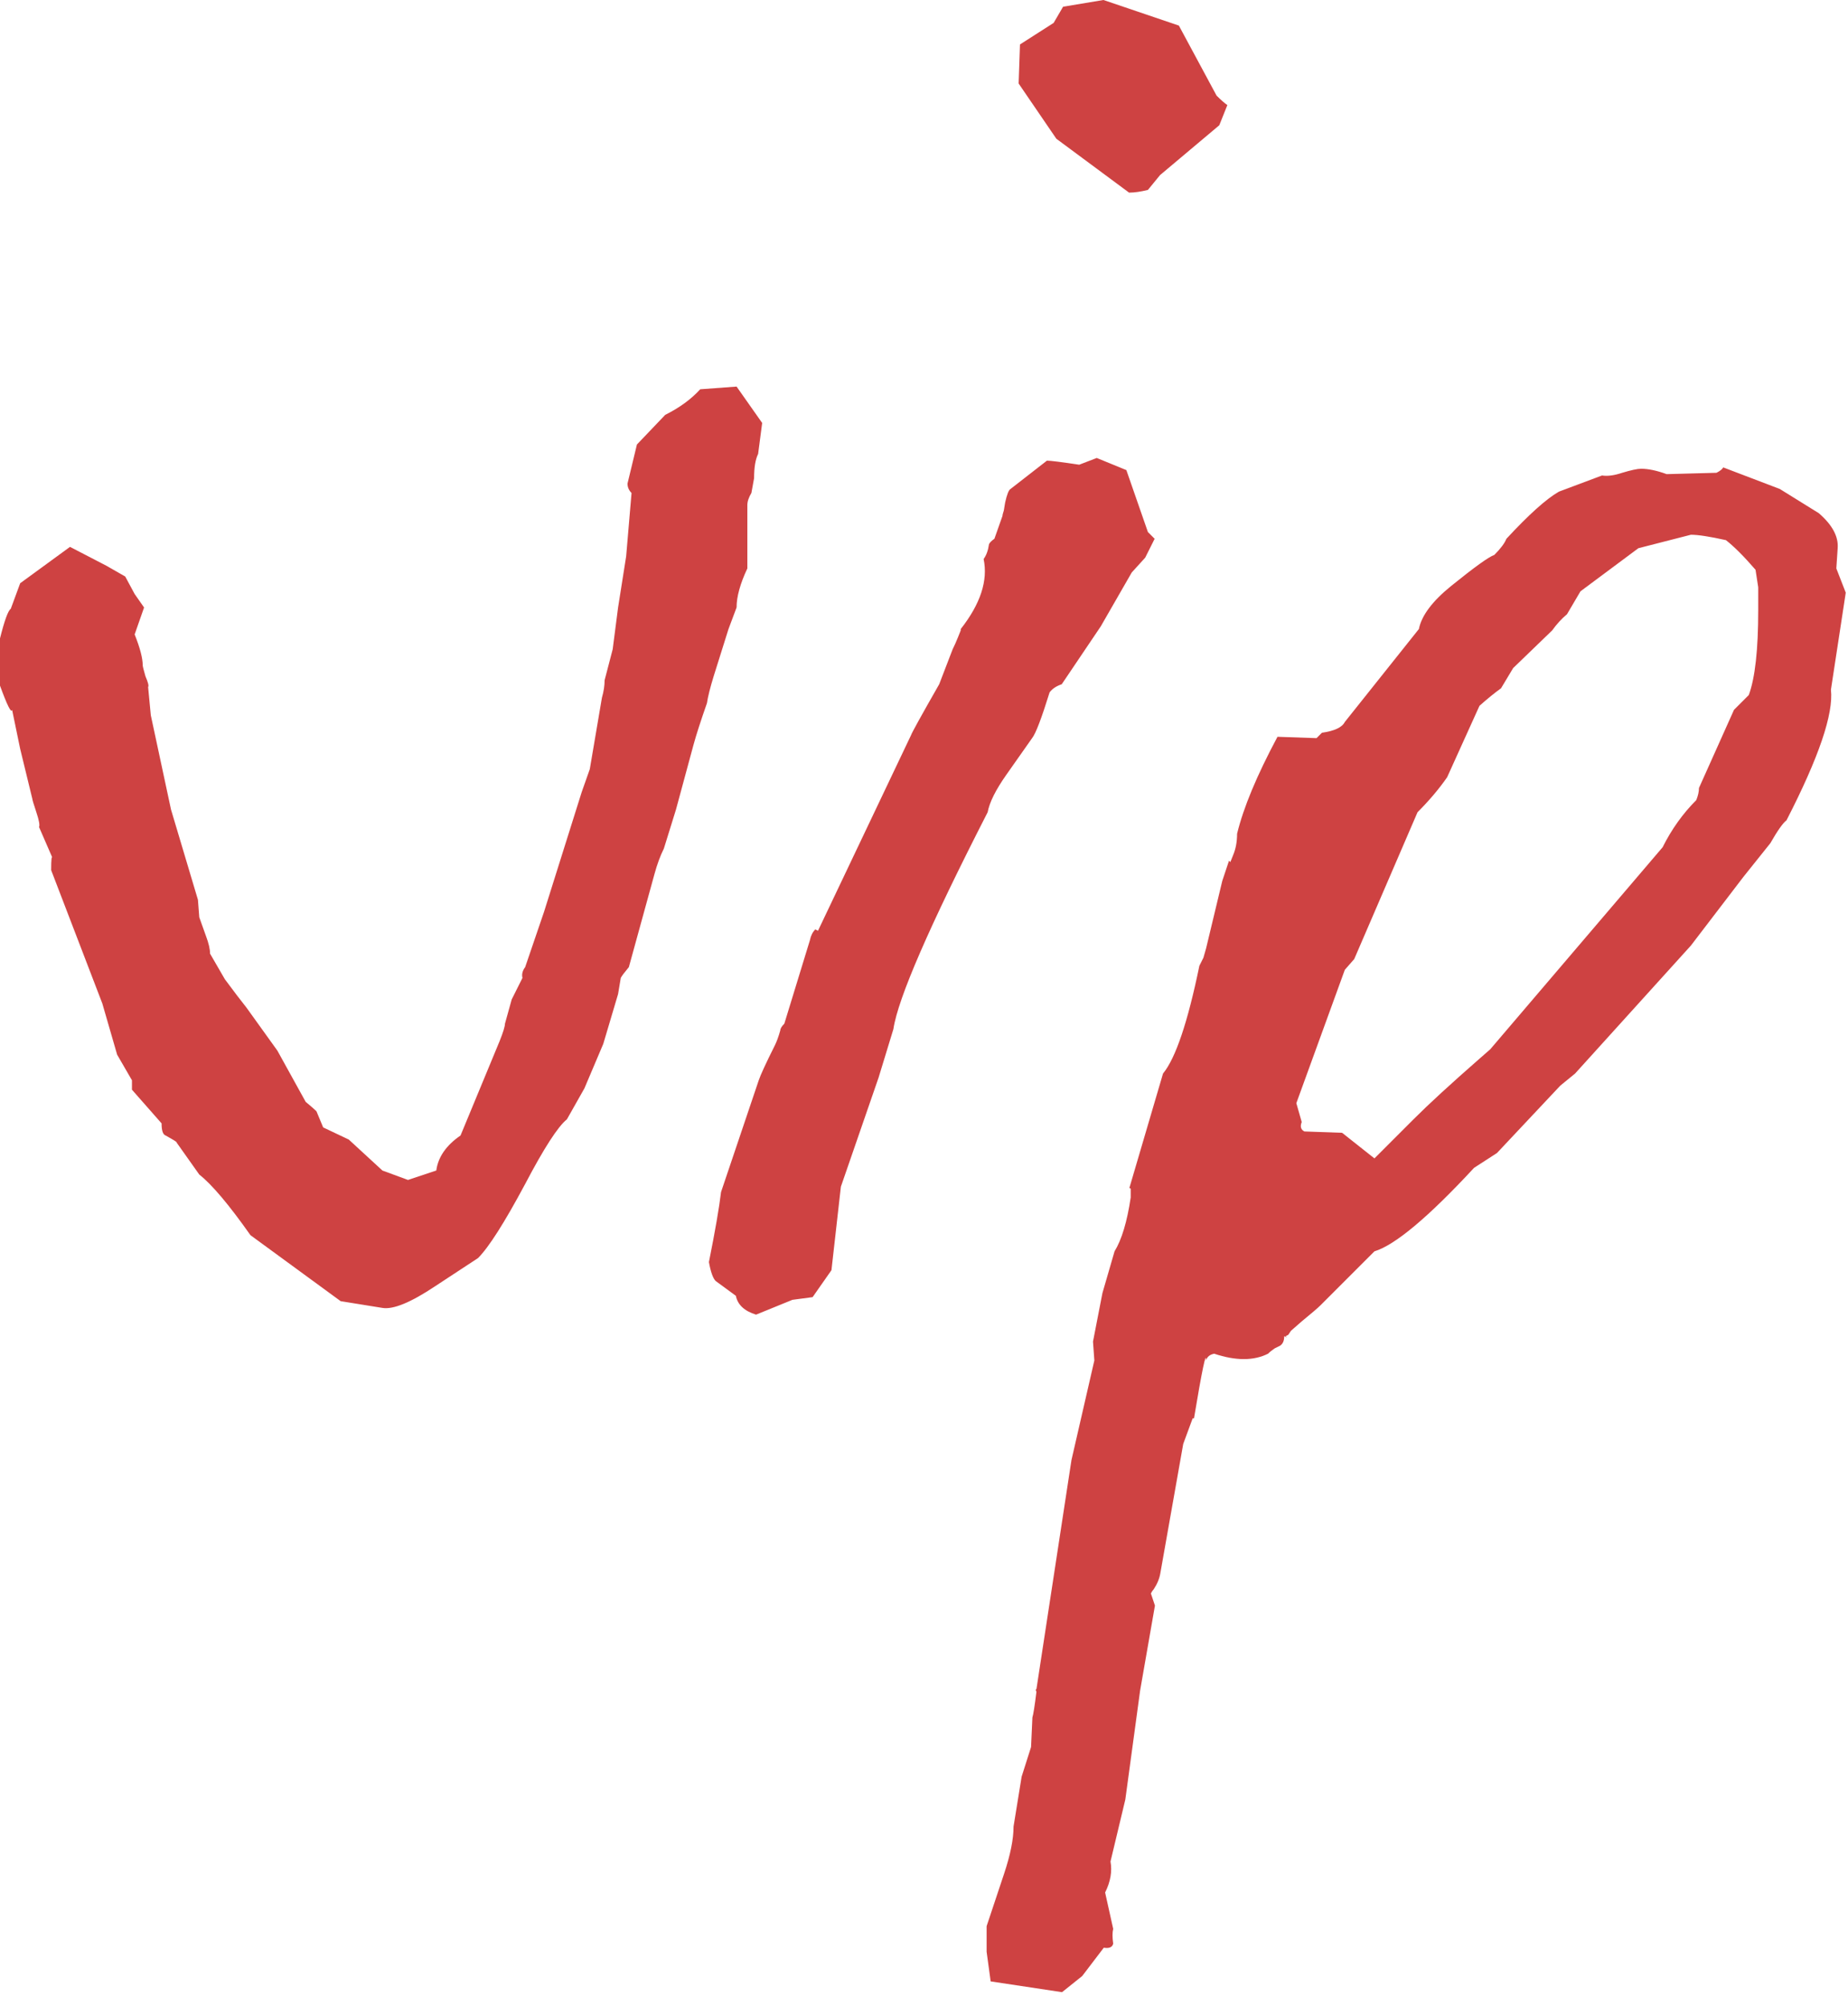 <?xml version="1.0" encoding="UTF-8"?> <svg xmlns="http://www.w3.org/2000/svg" width="129" height="140" viewBox="0 0 129 140" fill="none"><path d="M52.169 35.25V39.668C51.668 40.733 51.417 41.642 51.417 42.394L50.853 43.898L49.819 47.188C49.569 48.002 49.412 48.629 49.349 49.068C48.911 50.321 48.597 51.292 48.409 51.982L47.187 56.494L46.341 59.22C46.091 59.721 45.871 60.316 45.683 61.006L43.897 67.492C43.584 67.868 43.396 68.118 43.333 68.244L43.145 69.372L42.111 72.85L40.795 75.952L39.573 78.114C38.947 78.615 37.975 80.119 36.659 82.626C35.218 85.32 34.121 87.044 33.369 87.796L30.361 89.77C28.669 90.898 27.447 91.399 26.695 91.274L23.781 90.804L17.483 86.198C15.979 84.067 14.789 82.657 13.911 81.968L12.313 79.712C12.376 79.712 12.125 79.555 11.561 79.242C11.373 79.179 11.279 78.897 11.279 78.396L9.211 76.046V75.388L8.177 73.602L7.143 70.03L3.571 60.724C3.571 59.972 3.603 59.69 3.665 59.878L2.725 57.716C2.788 57.59 2.725 57.246 2.537 56.682C2.349 56.118 2.255 55.804 2.255 55.742L1.409 52.264L0.845 49.538C0.783 49.788 0.501 49.224 -0.001 47.846V44.556C0.313 43.302 0.563 42.613 0.751 42.488L1.409 40.702L4.887 38.164L7.425 39.48L8.741 40.232L9.399 41.454L10.057 42.394L9.399 44.274C9.775 45.214 9.963 45.934 9.963 46.436C9.963 46.498 10.026 46.749 10.151 47.188C10.339 47.626 10.402 47.877 10.339 47.94L10.527 49.914L11.937 56.494L13.817 62.792L13.911 64.014L14.381 65.33C14.569 65.831 14.663 66.238 14.663 66.552L15.697 68.338L16.543 69.466L17.201 70.312L19.363 73.32L21.337 76.892C21.713 77.205 21.964 77.424 22.089 77.55L22.559 78.678L24.345 79.524L26.695 81.686L28.481 82.344L30.455 81.686C30.581 80.746 31.145 79.931 32.147 79.242L34.873 72.662C35.124 72.035 35.249 71.628 35.249 71.44L35.719 69.748L36.471 68.244C36.409 67.993 36.471 67.742 36.659 67.492L37.975 63.638L40.607 55.272L41.171 53.674L42.017 48.692C42.143 48.253 42.205 47.846 42.205 47.47L42.769 45.308L43.145 42.394L43.709 38.822L44.085 34.404C43.897 34.216 43.803 33.996 43.803 33.746L44.461 31.02L46.435 28.952C47.438 28.45 48.253 27.855 48.879 27.166L51.417 26.978L53.203 29.516L52.921 31.678C52.733 32.054 52.639 32.618 52.639 33.37L52.451 34.404C52.263 34.717 52.169 34.999 52.169 35.25ZM85.676 7.332L85.112 8.742L80.976 12.22C80.726 12.533 80.444 12.878 80.13 13.254C79.629 13.379 79.19 13.442 78.814 13.442L73.738 9.682L71.106 5.828L71.2 3.102L73.55 1.598L74.208 0.47L77.028 -0L82.292 1.786L84.924 6.674C85.238 6.987 85.488 7.206 85.676 7.332ZM56.912 64.86L57.1 64.954L63.586 51.324C63.649 51.136 64.307 49.945 65.56 47.752L66.5 45.308C66.626 45.057 66.751 44.775 66.876 44.462L67.064 43.992V43.898C68.443 42.143 68.976 40.514 68.662 39.01C68.85 38.759 68.976 38.414 69.038 37.976C69.101 37.85 69.226 37.725 69.414 37.6L69.978 36.002C69.978 35.939 70.01 35.814 70.072 35.626L70.166 35.062C70.292 34.498 70.417 34.184 70.542 34.122L73.08 32.148C73.331 32.148 74.083 32.242 75.336 32.43L76.558 31.96L78.626 32.806L80.13 37.13L80.6 37.6L79.942 38.916L79.002 39.95L76.84 43.71L74.114 47.752C73.738 47.877 73.456 48.065 73.268 48.316C72.704 50.133 72.297 51.198 72.046 51.512L70.26 54.05C69.508 55.115 69.07 55.992 68.944 56.682C64.871 64.64 62.678 69.685 62.364 71.816L61.33 75.2L58.698 82.814L58.04 88.642L56.724 90.522L55.314 90.71L52.776 91.744C51.962 91.493 51.492 91.054 51.366 90.428L49.956 89.394C49.768 89.206 49.612 88.767 49.486 88.078C49.925 85.884 50.207 84.255 50.332 83.19L52.964 75.388C53.09 75.012 53.466 74.197 54.092 72.944C54.218 72.693 54.343 72.348 54.468 71.91C54.468 71.784 54.562 71.628 54.75 71.44L56.536 65.612C56.599 65.298 56.724 65.048 56.912 64.86ZM122.075 48.504C122.514 47.313 122.733 45.339 122.733 42.582V40.984L122.545 39.762C121.731 38.822 121.041 38.132 120.477 37.694C119.349 37.443 118.535 37.318 118.033 37.318L114.367 38.258L110.325 41.266L109.385 42.864C109.009 43.177 108.665 43.553 108.351 43.992L105.625 46.624L104.779 48.034C104.341 48.347 103.839 48.754 103.275 49.256L101.019 54.238C100.455 55.052 99.766 55.867 98.951 56.682L94.533 66.928L93.875 67.68L90.491 76.986L90.867 78.302C90.742 78.615 90.805 78.834 91.055 78.96L93.687 79.054L95.943 80.84L98.669 78.114C99.734 77.048 101.27 75.638 103.275 73.884L104.027 73.226L116.059 59.126C116.686 57.872 117.469 56.776 118.409 55.836C118.535 55.522 118.597 55.24 118.597 54.99L121.041 49.538L122.075 48.504ZM85.791 60.066L85.885 60.16L86.073 59.69C86.261 59.251 86.355 58.75 86.355 58.186C86.794 56.368 87.734 54.112 89.175 51.418L91.901 51.512L92.277 51.136C93.154 51.01 93.687 50.76 93.875 50.384L99.045 43.898C99.233 42.958 99.985 41.955 101.301 40.89C102.931 39.574 103.933 38.853 104.309 38.728C104.748 38.289 105.03 37.913 105.155 37.6C106.722 35.908 107.944 34.811 108.821 34.31L111.829 33.182C112.205 33.244 112.675 33.182 113.239 32.994C113.866 32.806 114.305 32.712 114.555 32.712C115.057 32.712 115.652 32.837 116.341 33.088L119.819 32.994C120.07 32.868 120.227 32.743 120.289 32.618L124.237 34.122L126.963 35.814C127.903 36.628 128.342 37.443 128.279 38.258L128.185 39.668L128.843 41.36L127.809 48.128C127.997 49.82 126.963 52.859 124.707 57.246C124.457 57.434 124.081 57.966 123.579 58.844L121.699 61.194L118.033 65.988L109.949 74.918L108.915 75.764L104.497 80.464L102.899 81.498C99.703 84.944 97.385 86.887 95.943 87.326L92.183 91.086C91.995 91.274 91.556 91.65 90.867 92.214L90.115 92.872L89.927 93.154L89.739 93.248L89.833 93.342L89.645 93.248C89.645 93.561 89.551 93.78 89.363 93.906L88.987 94.094C88.799 94.219 88.642 94.344 88.517 94.47C88.016 94.72 87.452 94.846 86.825 94.846C86.198 94.846 85.509 94.72 84.757 94.47C84.444 94.532 84.256 94.689 84.193 94.94C84.193 94.25 83.911 95.598 83.347 98.982H83.253L82.595 100.768L80.997 109.792C80.934 110.168 80.778 110.544 80.527 110.92C80.465 110.982 80.402 111.076 80.339 111.202L80.621 112.048L79.587 117.97L78.553 125.584L77.519 129.908C77.644 130.597 77.519 131.318 77.143 132.07L77.707 134.608C77.644 134.858 77.644 135.203 77.707 135.642C77.644 135.892 77.425 135.986 77.049 135.924L75.545 137.898L74.135 139.026L69.153 138.274L68.871 136.206V134.42L70.093 130.754C70.532 129.438 70.751 128.341 70.751 127.464L71.315 123.986L71.973 121.918L72.067 119.85C72.13 119.662 72.224 119.066 72.349 118.064C72.287 117.938 72.287 117.876 72.349 117.876L74.793 101.896L76.391 94.94L76.297 93.624L76.955 90.24L77.801 87.326C78.302 86.511 78.678 85.258 78.929 83.566V83.002C78.929 82.939 78.898 82.908 78.835 82.908L81.185 74.918C82.062 73.852 82.909 71.346 83.723 67.398L84.005 66.834L84.193 66.176L85.321 61.476L85.791 60.066Z" fill="#CE4242"></path></svg> 